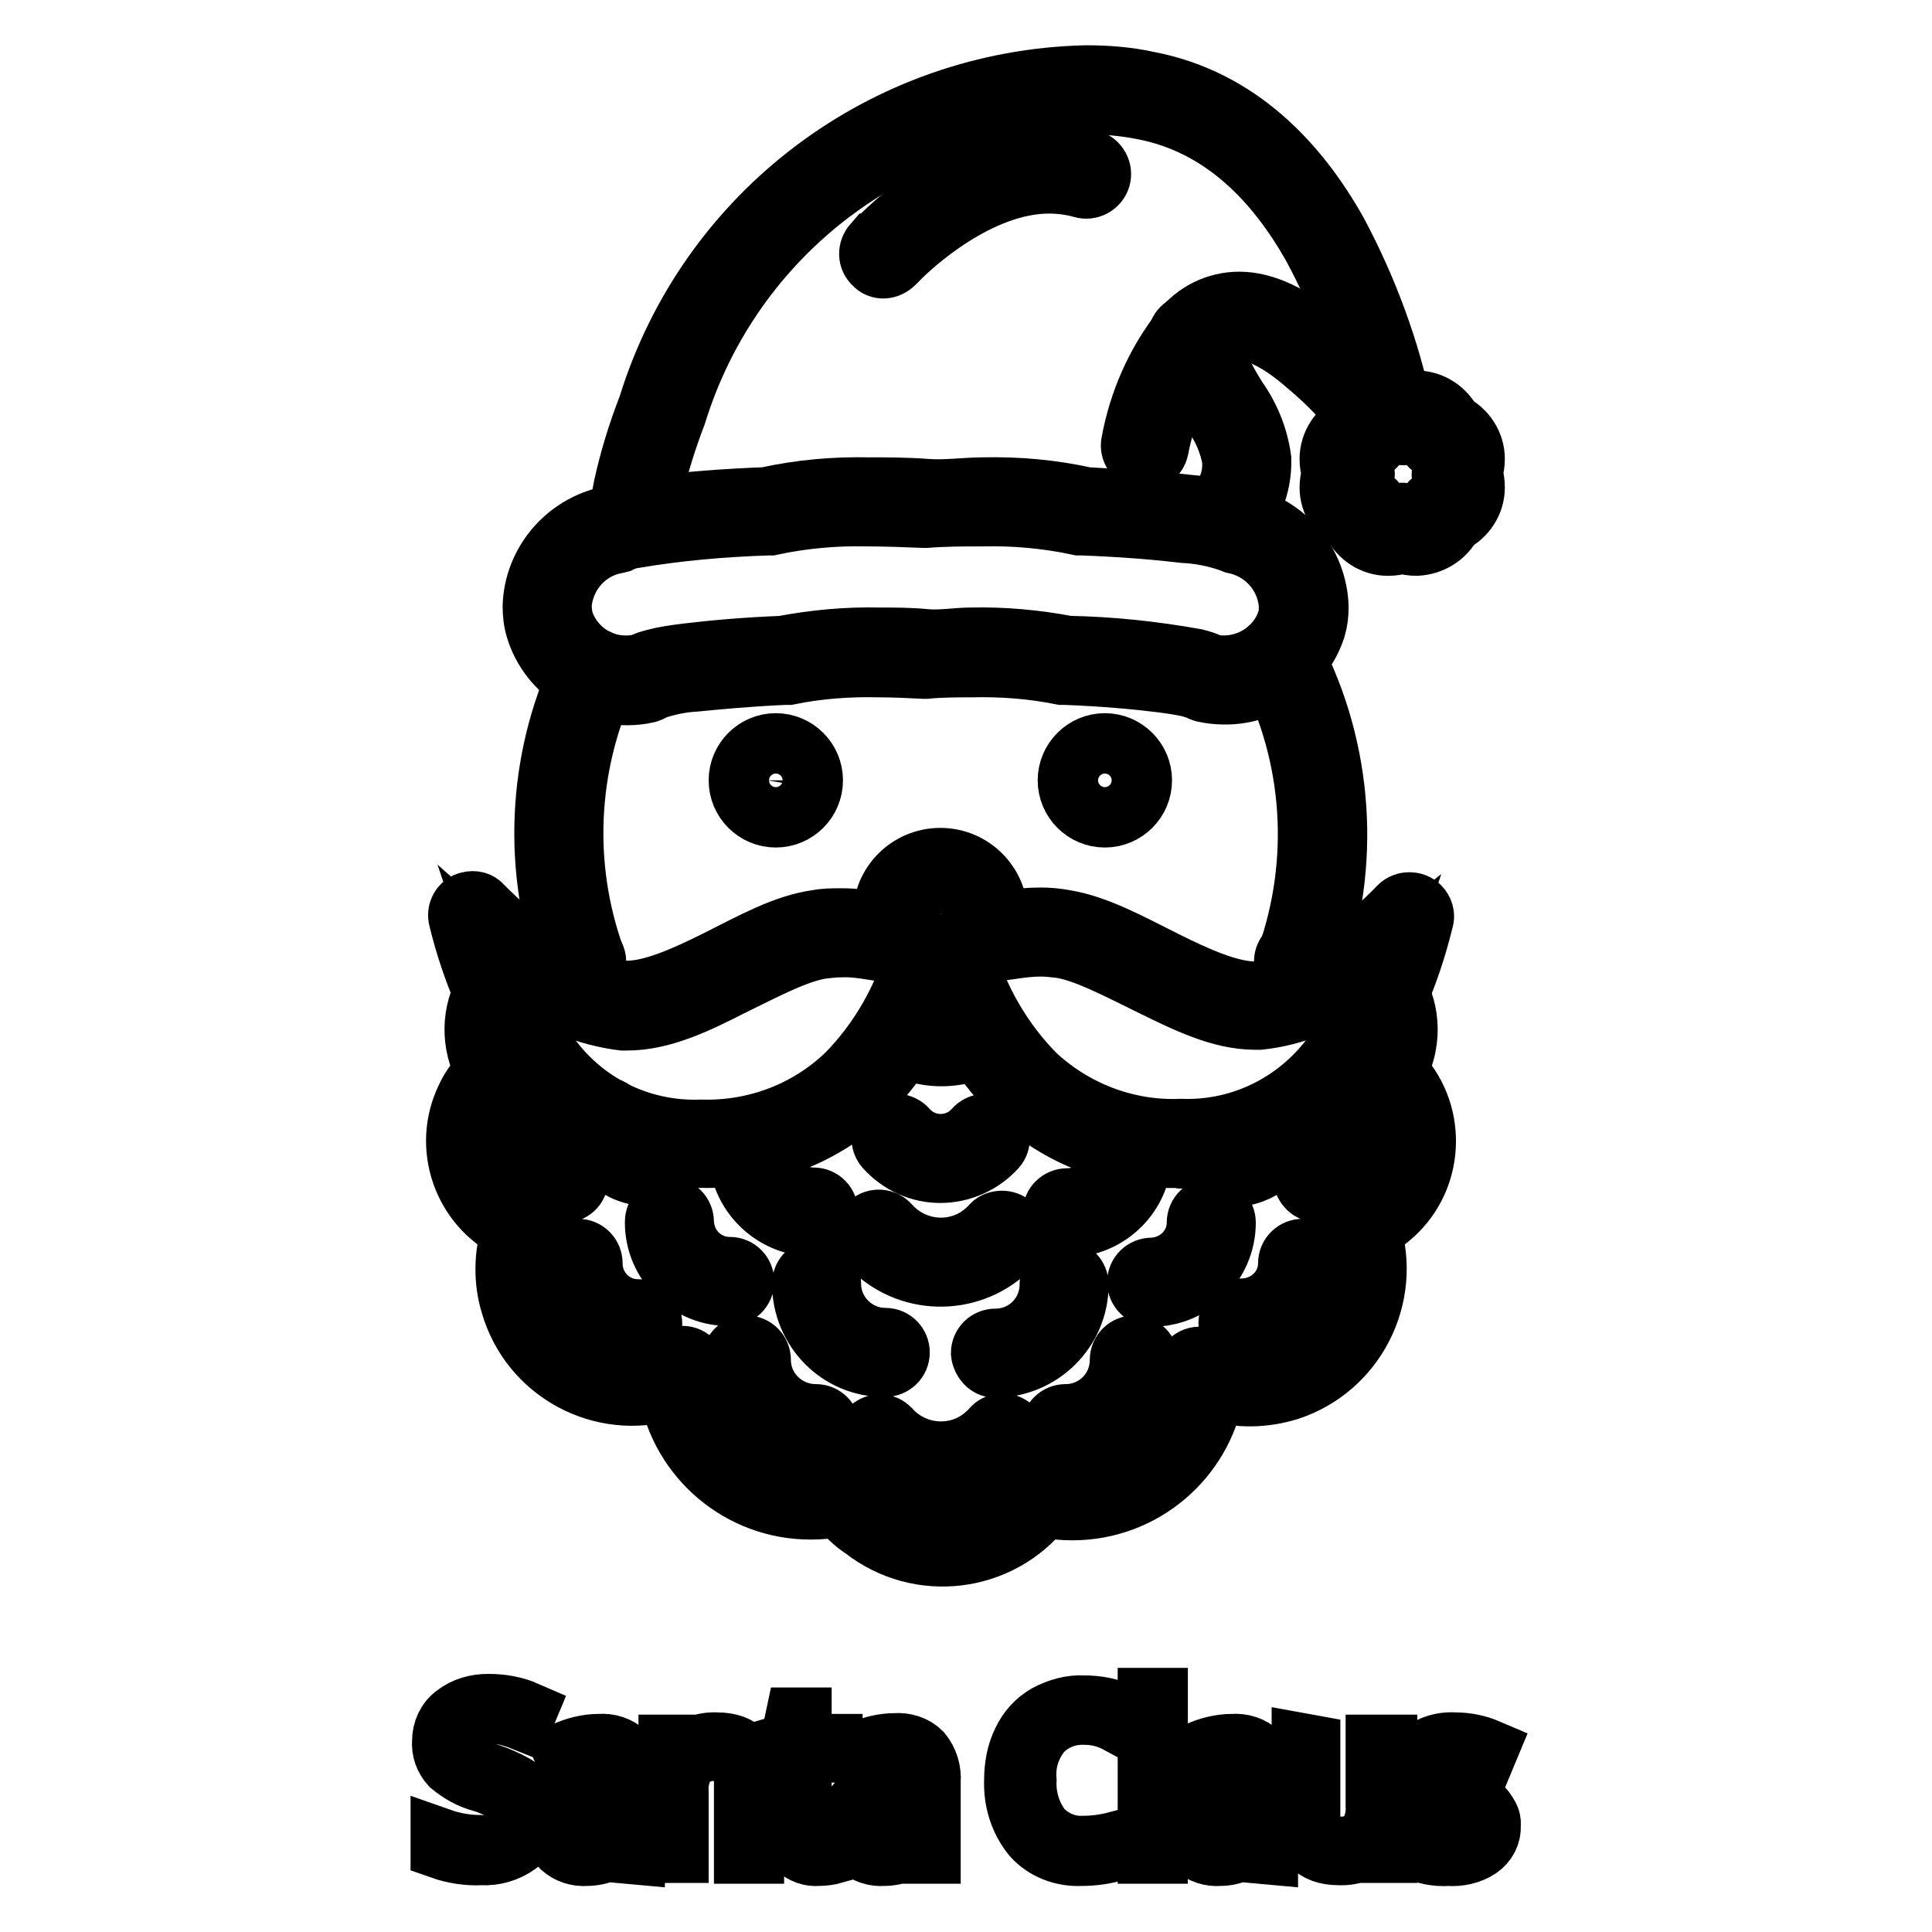 <?xml version="1.0" encoding="utf-8"?>
<!-- Svg Vector Icons : http://www.onlinewebfonts.com/icon -->
<!DOCTYPE svg PUBLIC "-//W3C//DTD SVG 1.1//EN" "http://www.w3.org/Graphics/SVG/1.1/DTD/svg11.dtd">
<svg version="1.1" xmlns="http://www.w3.org/2000/svg" xmlns:xlink="http://www.w3.org/1999/xlink" x="0px" y="0px" viewBox="0 0 256 256" enable-background="new 0 0 256 256" xml:space="preserve">
<g> <path stroke-width="8" fill-opacity="0" stroke="#000000"  d="M70.4,240.6c0.1,1.5-0.6,2.9-1.8,3.8c-1.4,1-3.1,1.5-4.8,1.4c-1.8,0.1-3.7-0.2-5.4-0.8v-1.4 c1.7,0.6,3.5,0.9,5.3,0.9c1.3,0.1,2.7-0.3,3.8-1.1c0.9-0.7,1.4-1.7,1.4-2.9c0-0.6-0.1-1.3-0.5-1.8c-0.4-0.6-0.9-1-1.5-1.3 c-1-0.5-2-1-3.1-1.3c-1.5-0.4-2.9-1.2-4.1-2.2c-0.8-0.9-1.2-2-1.1-3.2c0-1.4,0.6-2.7,1.7-3.5c1.3-1,2.8-1.4,4.4-1.4 c1.8,0,3.5,0.3,5.1,1l-0.5,1.2c-1.5-0.6-3-1-4.6-1c-1.2-0.1-2.4,0.3-3.4,1c-0.8,0.6-1.3,1.6-1.3,2.7c0,0.6,0.1,1.2,0.4,1.8 c0.3,0.5,0.7,0.9,1.3,1.2c1,0.5,2,1,3.1,1.3c1.2,0.4,2.3,0.9,3.4,1.5c0.7,0.4,1.3,1,1.7,1.7C70.3,239.1,70.5,239.9,70.4,240.6z  M83,245.6l-0.3-2.3h-0.1c-0.6,0.8-1.3,1.5-2.2,2c-0.8,0.4-1.8,0.6-2.7,0.6c-1.2,0.1-2.4-0.3-3.3-1.1c-0.8-0.8-1.2-1.9-1.2-3 c0-1.3,0.6-2.6,1.8-3.3c1.5-0.9,3.3-1.3,5.1-1.2h2.7v-1c0.1-1.1-0.2-2.2-0.8-3.1c-0.7-0.8-1.7-1.1-2.7-1c-1.4,0-2.8,0.4-4.1,1.1 l-0.5-1.1c1.5-0.7,3.1-1.1,4.7-1.1c1.3-0.1,2.6,0.3,3.5,1.2c0.9,1.1,1.3,2.5,1.2,3.8v9.6L83,245.6z M77.7,244.6 c2.5,0.2,4.8-1.6,5-4.2c0-0.3,0-0.6,0-0.8v-1.4l-2.5,0.1c-1.5,0-3,0.3-4.3,0.9c-0.9,0.5-1.4,1.5-1.3,2.5c0,0.8,0.3,1.5,0.8,2 C76,244.4,76.8,244.7,77.7,244.6z M98.6,245.6v-9.4c0.1-1.1-0.2-2.3-0.9-3.2c-0.8-0.7-1.8-1.1-2.8-1c-1.4-0.1-2.8,0.4-3.8,1.3 c-0.9,1.2-1.3,2.7-1.2,4.2v8h-1.3v-14.3h1.1l0.2,2c1.2-1.6,3.1-2.4,5.1-2.3c3.3,0,4.9,1.8,4.9,5.3v9.4L98.6,245.6z M108.4,244.7 c0.7,0,1.5-0.1,2.2-0.2v1.1c-0.7,0.2-1.5,0.3-2.2,0.3c-1,0.1-2.1-0.3-2.8-1c-0.7-0.9-1-2.1-0.9-3.2v-9.4h-2v-0.8l2-0.6l0.7-3.3h0.8 v3.5h4.1v1.1h-4.1v9.1c-0.1,0.9,0.1,1.7,0.6,2.5C107.1,244.5,107.7,244.8,108.4,244.7z M122.4,245.6l-0.3-2.3H122 c-0.6,0.8-1.3,1.5-2.2,2c-0.8,0.4-1.8,0.6-2.7,0.6c-1.2,0.1-2.4-0.3-3.3-1.1c-0.8-0.8-1.2-1.9-1.2-3c-0.1-1.4,0.5-2.7,1.6-3.4 c1.6-0.9,3.3-1.3,5.1-1.2h2.7v-1c0.1-1.1-0.2-2.2-0.8-3.1c-0.7-0.8-1.7-1.1-2.7-1c-1.4,0-2.8,0.4-4.1,1.1l-0.5-1.1 c1.5-0.7,3.1-1.1,4.7-1.1c1.3-0.1,2.6,0.3,3.5,1.2c0.9,1.1,1.3,2.5,1.2,3.8v9.6L122.4,245.6z M117.2,244.6c2.5,0.2,4.8-1.6,5-4.2 c0-0.3,0-0.6,0-0.8v-1.4l-2.5,0.1c-1.5,0-3,0.3-4.3,0.9c-0.9,0.5-1.4,1.5-1.3,2.5c0,0.8,0.3,1.5,0.8,2 C115.5,244.4,116.3,244.7,117.2,244.6z M143.8,227.2c-2.2-0.1-4.3,0.7-5.8,2.3c-1.5,1.8-2.2,4.1-2,6.4c-0.1,2.3,0.6,4.6,2,6.4 c1.4,1.5,3.4,2.4,5.5,2.3c1.5,0,3-0.2,4.5-0.6v1.2c-1.6,0.5-3.2,0.7-4.8,0.7c-2.4,0.1-4.8-0.8-6.4-2.6c-1.7-2.1-2.5-4.7-2.4-7.4 c0-1.8,0.3-3.6,1.1-5.2c0.7-1.5,1.8-2.7,3.2-3.5c1.5-0.8,3.2-1.3,4.9-1.2c1.8,0,3.5,0.3,5.1,1.1l-0.6,1.2 C146.8,227.6,145.3,227.2,143.8,227.2L143.8,227.2z M153.4,245.6h-1.3V225h1.3V245.6z M166.9,245.6l-0.3-2.3h-0.1 c-0.6,0.8-1.3,1.5-2.2,2c-0.9,0.4-1.8,0.6-2.7,0.6c-1.2,0.1-2.4-0.3-3.3-1.1c-0.8-0.8-1.2-1.9-1.2-3c0-1.3,0.6-2.6,1.8-3.3 c1.5-0.9,3.3-1.3,5.1-1.2h2.7v-1c0.1-1.1-0.2-2.2-0.8-3.1c-0.7-0.8-1.7-1.1-2.7-1c-1.4,0-2.8,0.4-4.1,1.1l-0.5-1.1 c1.5-0.7,3.1-1.1,4.7-1.1c1.3-0.1,2.6,0.3,3.5,1.2c0.9,1.1,1.3,2.5,1.2,3.8v9.6L166.9,245.6z M161.6,244.6c2.5,0.2,4.8-1.6,5-4.2 c0-0.3,0-0.6,0-0.8v-1.4l-2.5,0.1c-1.5,0-3,0.3-4.3,0.9c-0.9,0.5-1.4,1.5-1.3,2.5c0,0.8,0.3,1.5,0.8,2 C159.9,244.4,160.8,244.7,161.6,244.6z M173.6,231.2v9.3c-0.1,1.1,0.2,2.3,0.9,3.2c0.8,0.7,1.8,1.1,2.8,1c1.4,0.1,2.8-0.3,3.8-1.3 c0.9-1.2,1.3-2.7,1.2-4.2v-8h1.5v14.3h-1.1l-0.2-2c-1.2,1.6-3.1,2.4-5.1,2.3c-3.3,0-4.9-1.8-4.9-5.3V231L173.6,231.2z M197.5,241.9 c0.1,1.2-0.5,2.3-1.5,3c-1.2,0.8-2.7,1.1-4.1,1c-1.6,0.1-3.1-0.2-4.6-0.9v-1.4c1.4,0.7,3,1.1,4.6,1.1c1.1,0.1,2.2-0.2,3.2-0.7 c0.7-0.4,1.1-1.1,1.1-1.9c0-0.7-0.3-1.4-0.9-1.8c-0.9-0.6-1.9-1.1-2.9-1.5c-1.1-0.3-2.1-0.8-3-1.4c-0.5-0.3-1-0.8-1.3-1.3 c-0.3-0.5-0.5-1.1-0.5-1.7c0-1,0.5-2,1.4-2.6c1.1-0.7,2.5-1,3.8-0.9c1.5,0,3,0.3,4.4,0.9l-0.5,1.2c-1.2-0.5-2.6-0.8-3.9-0.9 c-1,0-1.9,0.2-2.8,0.6c-0.6,0.3-1,0.9-1,1.6c0,0.7,0.3,1.4,0.8,1.8c1,0.7,2,1.2,3.1,1.5c1,0.3,1.9,0.8,2.8,1.3 c0.5,0.3,1,0.8,1.3,1.3C197.4,240.8,197.6,241.3,197.5,241.9z M162.2,92c-0.9,0-1.8-0.1-2.7-0.3c-0.3-0.1-0.6-0.2-0.8-0.4h-0.2 c-0.3-0.1-0.6-0.2-1-0.3c-0.9-0.2-2.1-0.4-3.7-0.6c-3.2-0.4-7.5-0.8-12.7-1h-0.4c-4-0.8-8-1.1-12-1c-1.9,0-4,0-6,0.2h-0.2 c-2-0.1-4.1-0.2-6-0.2c-4-0.1-8.1,0.2-12,1h-0.4c-4.8,0.2-8.9,0.6-12,0.9c-1.9,0.1-3.7,0.5-5.5,1.1c-0.2,0.2-0.5,0.3-0.8,0.4 c-0.9,0.2-1.8,0.3-2.7,0.3c-5.5,0-10.5-3.5-12.1-8.8c-0.3-1-0.4-2-0.4-3c0.2-5.8,4.4-10.7,10.1-11.9c0.9-0.4,1.8-0.6,2.7-0.8 c1.2-0.3,2.7-0.5,4.5-0.7c3.5-0.4,8.2-0.8,13.6-1c4.5-1,9.1-1.4,13.6-1.3c2.4,0,5,0,7.6,0.2c2.6,0.2,5.2-0.2,7.6-0.2 c4.6-0.1,9.1,0.3,13.6,1.3c5.4,0.3,10,0.6,13.5,1c2.5,0.2,4.9,0.7,7.2,1.5c5.7,1.2,9.9,6.1,10.1,12c0,1-0.1,1.9-0.4,2.9 C172.6,88.4,167.7,92.1,162.2,92L162.2,92z M162.2,88.2c3.8,0,7.3-2.5,8.4-6.1c0.2-0.6,0.2-1.2,0.2-1.9c-0.3-4.1-3.3-7.4-7.3-8.2 l-0.5-0.2c-2-0.7-4.1-1.1-6.1-1.2c-3.4-0.4-8-0.8-13.5-1h-0.4c-4.2-0.9-8.5-1.3-12.8-1.2c-2.4,0-4.9,0-7.5,0.2h-0.3 c-2.6-0.1-5.1-0.2-7.5-0.2c-4.3-0.1-8.6,0.3-12.8,1.2h-0.4c-5.9,0.2-11.8,0.7-17.7,1.7c-0.7,0.1-1.3,0.3-1.9,0.6L81.7,72 c-4,0.7-7,4.1-7.3,8.2c0,0.6,0.1,1.3,0.2,1.9c1.2,3.7,4.6,6.2,8.5,6.1c0.5,0,1.1-0.1,1.6-0.1c0.7-0.4,1.4-0.6,2.2-0.8 c1.1-0.3,2.5-0.5,4.1-0.7c3.3-0.4,7.6-0.8,12.7-1c4.2-0.8,8.5-1.2,12.8-1.1c2,0,4.1,0,6.1,0.2c2,0.2,4.1-0.2,6.1-0.2 c4.3-0.1,8.6,0.3,12.8,1.1c5.7,0.1,11.3,0.7,16.9,1.7c0.8,0.2,1.5,0.4,2.2,0.8C161.2,88.2,161.7,88.2,162.2,88.2L162.2,88.2z"/> <path stroke-width="8" fill-opacity="0" stroke="#000000"  d="M160.3,70.6c-0.7-0.8-0.6-2,0.2-2.7l0.3-0.3c0.4-0.4,0.7-0.9,1-1.4c1-1.4,1.5-3,1.5-4.6V61 c-0.4-2.3-1.3-4.4-2.7-6.3c-1.9-2.9-3.4-6-4.5-9.3c-0.3-1,0.3-2.1,1.3-2.4c1-0.3,2.1,0.3,2.4,1.3l0,0c1,3,2.4,5.8,4.1,8.5 c1.7,2.4,2.8,5.1,3.2,8v0.8c-0.1,3.5-1.7,6.9-4.3,9.2C162.1,71.5,161,71.4,160.3,70.6z M187.7,72.3c-0.6,0-1.3-0.1-1.9-0.3 c-0.6,0.2-1.2,0.3-1.9,0.3c-2,0-3.8-1.2-4.7-3c-1.8-0.9-3-2.7-3-4.7c0-0.6,0.1-1.3,0.3-1.9c-0.2-0.6-0.3-1.2-0.3-1.9 c0-2,1.2-3.8,3-4.7c0.9-1.8,2.7-3,4.7-3c0.6,0,1.3,0.1,1.9,0.3c0.6-0.2,1.2-0.3,1.9-0.3c2,0,3.8,1.2,4.7,3c1.8,0.9,3,2.7,3,4.7 c0,0.6-0.1,1.3-0.3,1.9c0.2,0.6,0.3,1.2,0.3,1.9c0,2-1.2,3.8-3,4.7C191.5,71.1,189.7,72.2,187.7,72.3z M186.7,68.2 c0.3,0.2,0.7,0.3,1,0.3c0.6,0,1-0.2,1.4-1.2c0.2-0.6,0.6-1,1.2-1.2c1-0.4,1.2-0.8,1.2-1.4c0-0.4-0.1-0.7-0.3-1 c-0.2-0.5-0.2-1.1,0-1.6c0.2-0.3,0.3-0.7,0.3-1.1c0-0.6-0.2-1-1.2-1.4c-0.6-0.2-1-0.6-1.2-1.2c-0.4-1-0.8-1.2-1.4-1.2 c-0.4,0-0.7,0.1-1,0.3c-0.5,0.2-1.1,0.2-1.6,0c-0.3-0.2-0.7-0.3-1-0.3c-0.6,0-1,0.2-1.4,1.2c-0.2,0.6-0.6,1-1.2,1.2 c-1,0.4-1.2,0.8-1.2,1.4c0,0.4,0.1,0.7,0.3,1c0.3,0.5,0.3,1.1,0,1.6c-0.2,0.3-0.3,0.7-0.3,1c0,0.6,0.2,1,1.2,1.4 c0.6,0.2,1,0.6,1.2,1.2c0.4,1,0.8,1.2,1.4,1.2c0.4,0,0.7-0.1,1-0.3C185.5,67.9,186.1,67.9,186.7,68.2L186.7,68.2z M115.8,35 c-0.8-0.7-0.8-1.9-0.1-2.7c0.2,0,10.4-11.8,23.4-11.9c1.8,0,3.6,0.3,5.4,0.8c1,0.3,1.6,1.4,1.3,2.4c-0.3,1-1.4,1.6-2.4,1.3l0,0 c-1.4-0.4-2.9-0.6-4.4-0.6c-9.3,0-18.2,8.2-20.1,10.2l-0.4,0.4C117.7,35.7,116.5,35.8,115.8,35L115.8,35z"/> <path stroke-width="8" fill-opacity="0" stroke="#000000"  d="M83.8,71.2c-1-0.1-1.8-1-1.7-2c0-1.5,0.2-3,0.5-4.5c0.8-3.7,1.9-7.3,3.3-10.9c7.9-25.6,31.3-43.2,58-43.8 c2.7,0,5.5,0.2,8.2,0.8c12.1,2.3,20,10.9,25.1,20c4,7.5,7,15.6,8.7,23.9c0.3,1-0.3,2.1-1.3,2.3c-1,0.3-2.1-0.3-2.3-1.3 c0-0.1,0-0.1,0-0.2c-1.7-8-4.5-15.7-8.4-22.9c-4.8-8.5-11.9-16.1-22.5-18.1c-2.5-0.5-5-0.7-7.5-0.7c-25.1,0.6-46.9,17.1-54.3,41.1 c-1.3,3.4-2.4,6.9-3.2,10.5c-0.2,1.4-0.4,2.7-0.4,4.1c-0.1,1-0.9,1.7-1.9,1.7L83.8,71.2z"/> <path stroke-width="8" fill-opacity="0" stroke="#000000"  d="M151.4,60.9c-1-0.2-1.7-1.2-1.5-2.2c0,0,0,0,0,0c1-5.5,3.3-10.7,6.7-15c1.8-2.3,4.6-3.7,7.6-3.7 c3.3,0,7.1,1.7,11.6,5.6c3.1,2.6,5.9,5.5,8.4,8.8c0.6,0.9,0.4,2.1-0.5,2.7c-0.9,0.6-2.1,0.4-2.7-0.5c-2.3-3-4.9-5.8-7.8-8.2 c-4.1-3.6-7.1-4.7-9.1-4.6c-1.8,0-3.6,0.9-4.7,2.4c-3,3.9-5,8.5-5.9,13.3c-0.2,0.9-1,1.5-1.9,1.5L151.4,60.9z M97.9,103.4 c0-2.7,2.2-4.9,4.9-4.9c2.7,0,4.9,2.2,4.9,4.9c0,2.7-2.2,4.9-4.9,4.9C100.1,108.3,97.9,106.1,97.9,103.4L97.9,103.4z M101.7,103.4 c0,0.6,0.5,1.1,1.1,1.1s1.1-0.5,1.1-1.1s-0.5-1.1-1.1-1.1C102.2,102.3,101.8,102.8,101.7,103.4L101.7,103.4z M141.5,103.4 c0-2.7,2.2-4.9,4.9-4.9c2.7,0,4.9,2.2,4.9,4.9c0,2.7-2.2,4.9-4.9,4.9l0,0C143.7,108.3,141.5,106.1,141.5,103.4z M145.3,103.4 c0,0.6,0.5,1.1,1.1,1.1c0.6,0,1.1-0.5,1.1-1.1s-0.5-1.1-1.1-1.1l0,0C145.8,102.3,145.3,102.8,145.3,103.4z M117,121.3 c0-4.2,3.4-7.6,7.6-7.6c4.2,0,7.6,3.4,7.6,7.6c0,4.2-3.4,7.6-7.6,7.6l0,0C120.4,128.9,117,125.5,117,121.3L117,121.3z M120.8,121.3 c0,2.1,1.7,3.8,3.8,3.8c2.1,0,3.8-1.7,3.8-3.8s-1.7-3.8-3.8-3.8C122.5,117.5,120.8,119.2,120.8,121.3L120.8,121.3z M118.1,137.9 c-0.9-0.6-1-1.8-0.4-2.7c0.6-0.9,1.8-1,2.7-0.4c2.6,1.8,6,1.8,8.6,0c0.9-0.6,2.1-0.3,2.6,0.6c0.5,0.8,0.4,2-0.4,2.6 C127.3,140.6,122.1,140.6,118.1,137.9L118.1,137.9z M171.6,129.3c-1-0.4-1.5-1.4-1.1-2.4c4.5-12.7,3.6-26.7-2.6-38.7 c-0.5-0.9-0.3-2.1,0.7-2.6s2.1-0.2,2.6,0.7c0,0.1,0.1,0.1,0.1,0.2c6.7,12.9,7.7,28.1,2.8,41.8C173.7,129.1,172.6,129.6,171.6,129.3 L171.6,129.3z M75.2,128.1c-4.6-13-4-27.2,1.8-39.7c0.4-1,1.6-1.4,2.5-0.9c1,0.4,1.4,1.6,0.9,2.5c-5.3,11.6-5.9,24.8-1.6,36.8 c0.4,1,0,2.1-1,2.5c-1,0.4-2.1,0-2.5-1C75.3,128.2,75.2,128.2,75.2,128.1L75.2,128.1z"/> <path stroke-width="8" fill-opacity="0" stroke="#000000"  d="M69.3,141.4c-3.9-6-6.8-12.6-8.5-19.6c-0.3-1,0.3-2.1,1.3-2.3c0.7-0.2,1.4,0,1.8,0.5c2.4,2.4,5,4.7,7.8,6.7 c3.2,2.5,6.9,4.1,10.9,4.6h0.5c3.3,0,7.6-1.9,12-4.1c4.4-2.2,8.8-4.7,13.2-5.3c1-0.2,2.1-0.2,3.2-0.2c3.4,0,5.9,0.8,7.5,0.7h0.4 c1.1-0.1,2,0.8,2,1.8c0.1,1.1-0.7,2-1.8,2h-0.6c-2.6,0-4.7-0.8-7.5-0.7c-0.9,0-1.7,0.1-2.6,0.2c-3.3,0.5-7.6,2.8-12.1,5 c-4.5,2.3-9.1,4.5-13.7,4.5h-0.6c-4.7-0.6-9.2-2.4-12.9-5.3c-1.1-0.8-2.2-1.6-3.1-2.4c1.4,4.2,3.4,8.2,5.9,11.8 c4.6,6.8,12.3,10.7,20.5,10.4c7.2,0.2,14.1-2.4,19.3-7.4c4.4-4.5,7.5-10,9.2-16c0.3-1,1.4-1.6,2.4-1.3c1,0.3,1.6,1.4,1.3,2.4 c-1.9,6.7-5.4,12.7-10.2,17.6c-5.9,5.6-13.9,8.6-22,8.4h-0.1C83.3,153.5,74.6,149,69.3,141.4z"/> <path stroke-width="8" fill-opacity="0" stroke="#000000"  d="M156.4,153.4c-8.2,0.3-16.1-2.7-22-8.3c-4.9-4.9-8.4-11-10.2-17.6c-0.3-1,0.3-2.1,1.3-2.4 c1-0.3,2.1,0.3,2.4,1.3c1.7,6,4.9,11.5,9.2,15.9c5.2,4.9,12.2,7.6,19.4,7.3c8.2,0.3,15.9-3.7,20.5-10.4c2.5-3.6,4.5-7.6,5.9-11.8 c-1,0.8-2,1.6-3.1,2.4c-3.7,2.9-8.2,4.8-12.9,5.3h-0.6c-4.6,0-9.2-2.3-13.7-4.5c-4.5-2.2-8.8-4.5-12.1-5c-0.9-0.1-1.7-0.2-2.6-0.2 c-2.8,0-5,0.7-7.5,0.7h-0.6c-1.1-0.1-1.9-0.9-1.8-2c0.1-1.1,0.9-1.9,2-1.8l0,0h0.4c1.7,0,4.1-0.7,7.5-0.7c1.1,0,2.1,0.1,3.2,0.3 c4.3,0.7,8.8,3.2,13.2,5.4c4.4,2.2,8.7,4.1,12,4.1h0.4c4-0.6,7.7-2.2,10.9-4.6c2.8-2,5.4-4.2,7.8-6.7c0.7-0.7,2-0.7,2.7,0 c0.5,0.5,0.7,1.2,0.5,1.8c-1.7,7-4.5,13.6-8.5,19.6c-5.3,7.7-14.1,12.2-23.4,12L156.4,153.4z"/> <path stroke-width="8" fill-opacity="0" stroke="#000000"  d="M178.1,129.6c-1-0.4-2-0.7-3.1-0.7c-0.8,0-1.5,0.1-2.3,0.3c-1,0.4-2.1-0.1-2.4-1.1c-0.4-1,0.1-2.1,1.1-2.4 c0,0,0.1,0,0.1,0c2.6-0.8,5.5-0.7,8,0.5c1,0.4,1.4,1.6,1,2.5c-0.3,0.7-1,1.1-1.7,1.1C178.6,129.8,178.4,129.7,178.1,129.6 L178.1,129.6z"/> <path stroke-width="8" fill-opacity="0" stroke="#000000"  d="M111.2,199.6c-1.2,0.3-2.5,0.4-3.8,0.4c-9.3,0-17.2-6.7-18.8-15.8c-8.9,2.7-18.3-2.4-20.9-11.3 c-1-3.2-0.9-6.7,0.1-9.9c-6.5-3.2-9.2-11.1-6-17.6c0.6-1.3,1.5-2.5,2.5-3.5c-1.9-3.5-1.9-7.8,0.2-11.2c0.6-0.9,1.8-1.2,2.7-0.6 c0.9,0.6,1.2,1.8,0.6,2.7c-1.6,2.6-1.4,6,0.5,8.4c0.6,0.8,0.5,2-0.3,2.7c0,0,0,0,0,0c-4.1,3.2-4.9,9-1.7,13.1 c1.2,1.5,2.8,2.7,4.6,3.2c1,0.3,1.6,1.3,1.3,2.3c0,0.1-0.1,0.2-0.1,0.3c-3,6.5-0.1,14.2,6.4,17.2c3.5,1.6,7.6,1.6,11.1-0.1 c0.9-0.5,2.1-0.1,2.5,0.9c0.1,0.2,0.2,0.5,0.2,0.8c0.3,8.4,7.3,15,15.7,14.7c1.2,0,2.4-0.2,3.6-0.6c0.8-0.2,1.6,0.1,2,0.8 c4,6.1,12.3,7.8,18.4,3.7c1.5-1,2.7-2.2,3.7-3.7c0.5-0.7,1.3-1,2-0.8c8.1,2.3,16.5-2.4,18.8-10.5c0.3-1.2,0.5-2.4,0.6-3.6 c0-1,0.9-1.9,2-1.8c0.3,0,0.5,0.1,0.8,0.2c1.8,0.9,3.7,1.3,5.7,1.3c7.2,0,13-5.8,13-13c0-1.9-0.4-3.7-1.2-5.4 c-0.2-0.5-0.2-1.1,0-1.6c0.2-0.5,0.6-0.9,1.2-1c4.9-1.6,7.7-6.8,6.1-11.8c-0.6-1.8-1.7-3.4-3.2-4.6c-0.8-0.6-1-1.8-0.4-2.7 c0,0,0,0,0,0c1.9-2.4,2.1-5.8,0.5-8.4c-0.6-0.9-0.3-2.1,0.6-2.7c0.9-0.6,2.1-0.3,2.7,0.6l0,0c2.1,3.4,2.1,7.7,0.2,11.2 c5.1,5.1,5.1,13.5,0,18.6c-1,1-2.2,1.9-3.5,2.5c2.8,8.8-2,18.3-10.8,21.2c-3.2,1-6.7,1.1-9.9,0.1c-1.6,9.1-9.5,15.8-18.8,15.8 c-1.3,0-2.5-0.1-3.8-0.4c-5.8,7.4-16.5,8.7-23.9,2.9C113,201.7,112.1,200.7,111.2,199.6L111.2,199.6z"/> <path stroke-width="8" fill-opacity="0" stroke="#000000"  d="M68.6,128.6c-0.4-1,0-2.1,1-2.5c0,0,0,0,0,0c2.5-1.1,5.4-1.3,8-0.5c1,0.3,1.6,1.4,1.3,2.4s-1.4,1.6-2.4,1.3 c0,0-0.1,0-0.1,0c-1.7-0.5-3.6-0.4-5.3,0.3C70.1,130,69,129.6,68.6,128.6C68.6,128.6,68.6,128.6,68.6,128.6z M74.5,157.9 c-4.1-0.4-7.2-3.8-7.2-7.9c0-0.2,0-0.5,0-0.7c0.1-1,1-1.8,2.1-1.7c1,0.1,1.8,1,1.7,2.1c0,0,0,0,0,0.1c0,0.1,0,0.2,0,0.3 c0,2.1,1.6,3.9,3.7,4.1c1.1,0,1.9,0.9,1.8,2c0,1.1-0.9,1.9-2,1.8L74.5,157.9z M85.3,155.8c-3.8-0.3-6.9-3.4-7.2-7.2 c0-1.1,0.9-1.9,2-1.9c0.9,0,1.7,0.7,1.8,1.6c0.2,1.9,1.8,3.5,3.7,3.6c1.1,0,1.9,0.9,1.8,2c0,1.1-0.9,1.9-2,1.8H85.3z M74.7,167.4 c0-1.1,0.9-1.9,1.9-1.9c1.1,0,1.9,0.9,1.9,1.9c0,3.4,2.7,6.1,6,6.1c1.1,0,1.9,0.9,1.9,1.9s-0.9,1.9-1.9,1.9c0,0,0,0,0,0 c-5.4,0-9.8-4.4-9.8-9.8C74.7,167.5,74.7,167.4,74.7,167.4z M86.8,161.9c0-1.1,0.9-1.9,1.9-1.9c1.1,0,1.9,0.9,1.9,1.9c0,0,0,0,0,0 c0.1,3.4,2.8,6,6.1,6c1.1,0,1.9,0.9,1.9,1.9c0,1.1-0.9,1.9-1.9,1.9c-5.4,0.1-9.9-4.3-9.9-9.7C86.8,162,86.8,161.9,86.8,161.9z  M97.9,152.7c0-1.1,0.9-1.9,1.9-1.9c1.1,0,1.9,0.9,1.9,1.9c0,0,0,0,0,0c0.1,3.3,2.8,6,6.1,6c1.1,0,1.9,0.9,1.9,1.9 c0,1.1-0.9,1.9-1.9,1.9c0,0,0,0,0,0C102.4,162.5,97.9,158.1,97.9,152.7C97.9,152.7,97.9,152.7,97.9,152.7z M97,180.2 c0-1.1,0.9-1.9,1.9-1.9c1.1,0,1.9,0.9,1.9,1.9c0,4,3.3,7.2,7.3,7.2l0,0c1.1,0,1.9,0.9,1.9,1.9s-0.9,1.9-1.9,1.9c0,0,0,0,0,0 C102,191.3,97.1,186.4,97,180.2C97,180.3,97,180.2,97,180.2z M106.3,170.1c0-1.1,0.9-1.9,1.9-1.9c1.1,0,1.9,0.9,1.9,1.9 c0,4,3.3,7.2,7.2,7.2c1.1,0,1.9,0.9,1.9,1.9c0,1.1-0.9,1.9-1.9,1.9C111.2,181.2,106.3,176.2,106.3,170.1z M139.5,160.7 c0-1.1,0.9-1.9,1.9-1.9c3.4,0,6.1-2.7,6.1-6c0-1.1,0.9-1.9,1.9-1.9c1.1,0,1.9,0.9,1.9,1.9c0,5.4-4.4,9.8-9.8,9.8 c-1.1,0.1-1.9-0.7-2-1.8C139.5,160.8,139.5,160.7,139.5,160.7z M161.9,154.1c-0.1-1,0.7-2,1.7-2c2-0.2,3.5-1.7,3.7-3.7 c0.2-1,1.1-1.8,2.2-1.6c0.9,0.1,1.6,1,1.6,1.9c-0.3,3.8-3.4,6.9-7.2,7.2h-0.2C162.8,155.9,161.9,155.1,161.9,154.1z M150.7,169.9 c0-1.1,0.9-1.9,1.9-1.9c3.3-0.1,6-2.7,6-6c0-1.1,0.9-1.9,1.9-1.9c1.1,0,1.9,0.9,1.9,1.9c0,0,0,0,0,0c0,5.4-4.4,9.8-9.8,9.8 C151.6,171.8,150.7,170.9,150.7,169.9z M130,179.3c0-1.1,0.9-1.9,1.9-1.9c4,0,7.2-3.2,7.2-7.2c0-1.1,0.9-1.9,1.9-1.9 c1.1,0,1.9,0.9,1.9,1.9c0,0,0,0,0,0c0,6.1-5,11-11.1,11C130.9,181.2,130.1,180.3,130,179.3z M172.7,156.2c-0.1-1,0.7-2,1.7-2 c2.1-0.2,3.8-2,3.7-4.1v-0.4c0-1.1,0.8-1.9,1.9-1.9c1,0,1.8,0.7,1.9,1.6v0.7c0,4.1-3.1,7.5-7.2,7.9h-0.2 C173.6,157.9,172.8,157.2,172.7,156.2L172.7,156.2z M162.8,175.3c0-1.1,0.9-1.9,1.9-1.9c3.3-0.1,6-2.7,6-6c0-1.1,0.9-1.9,1.9-1.9 c1.1,0,1.9,0.9,1.9,1.9c0,0,0,0,0,0c0,5.4-4.4,9.8-9.8,9.8C163.7,177.2,162.8,176.4,162.8,175.3z M139.3,189.3 c0-1.1,0.9-1.9,1.9-1.9c4,0,7.2-3.2,7.2-7.2c0-1.1,0.9-1.9,1.9-1.9c1,0,1.9,0.9,1.9,1.9c0,6.1-5,11-11.1,11 C140.1,191.2,139.3,190.4,139.3,189.3z M115,191.8c-0.6-0.9-0.4-2,0.5-2.7c0.7-0.5,1.7-0.5,2.4,0.2c3.3,3.7,9,4.1,12.7,0.8 c0.3-0.3,0.6-0.5,0.8-0.8c0.7-0.8,1.9-0.9,2.7-0.2c0.8,0.7,0.9,1.9,0.2,2.7l0,0c-4.7,5.3-12.8,5.8-18.1,1.2 C115.8,192.7,115.4,192.3,115,191.8L115,191.8z M115,164.8c-0.7-0.8-0.6-2,0.2-2.7s2-0.6,2.7,0.2l0,0c3.3,3.7,9,4.1,12.7,0.8 c0.3-0.3,0.6-0.5,0.8-0.8c0.7-0.7,2-0.7,2.7,0c0.7,0.7,0.7,1.8,0.2,2.5c-4.7,5.3-12.8,5.8-18.1,1.2 C115.8,165.6,115.4,165.2,115,164.8z M124.6,155.4c-2.8,0-5.4-1.2-7.3-3.3c-0.7-0.8-0.6-2,0.2-2.7s2-0.6,2.7,0.2l0,0 c2.1,2.4,5.8,2.7,8.3,0.6c0.2-0.2,0.4-0.4,0.6-0.6c0.7-0.8,1.9-0.9,2.7-0.2c0.8,0.7,0.9,1.9,0.2,2.7l0,0 C130.1,154.2,127.4,155.4,124.6,155.4z"/></g>
</svg>
